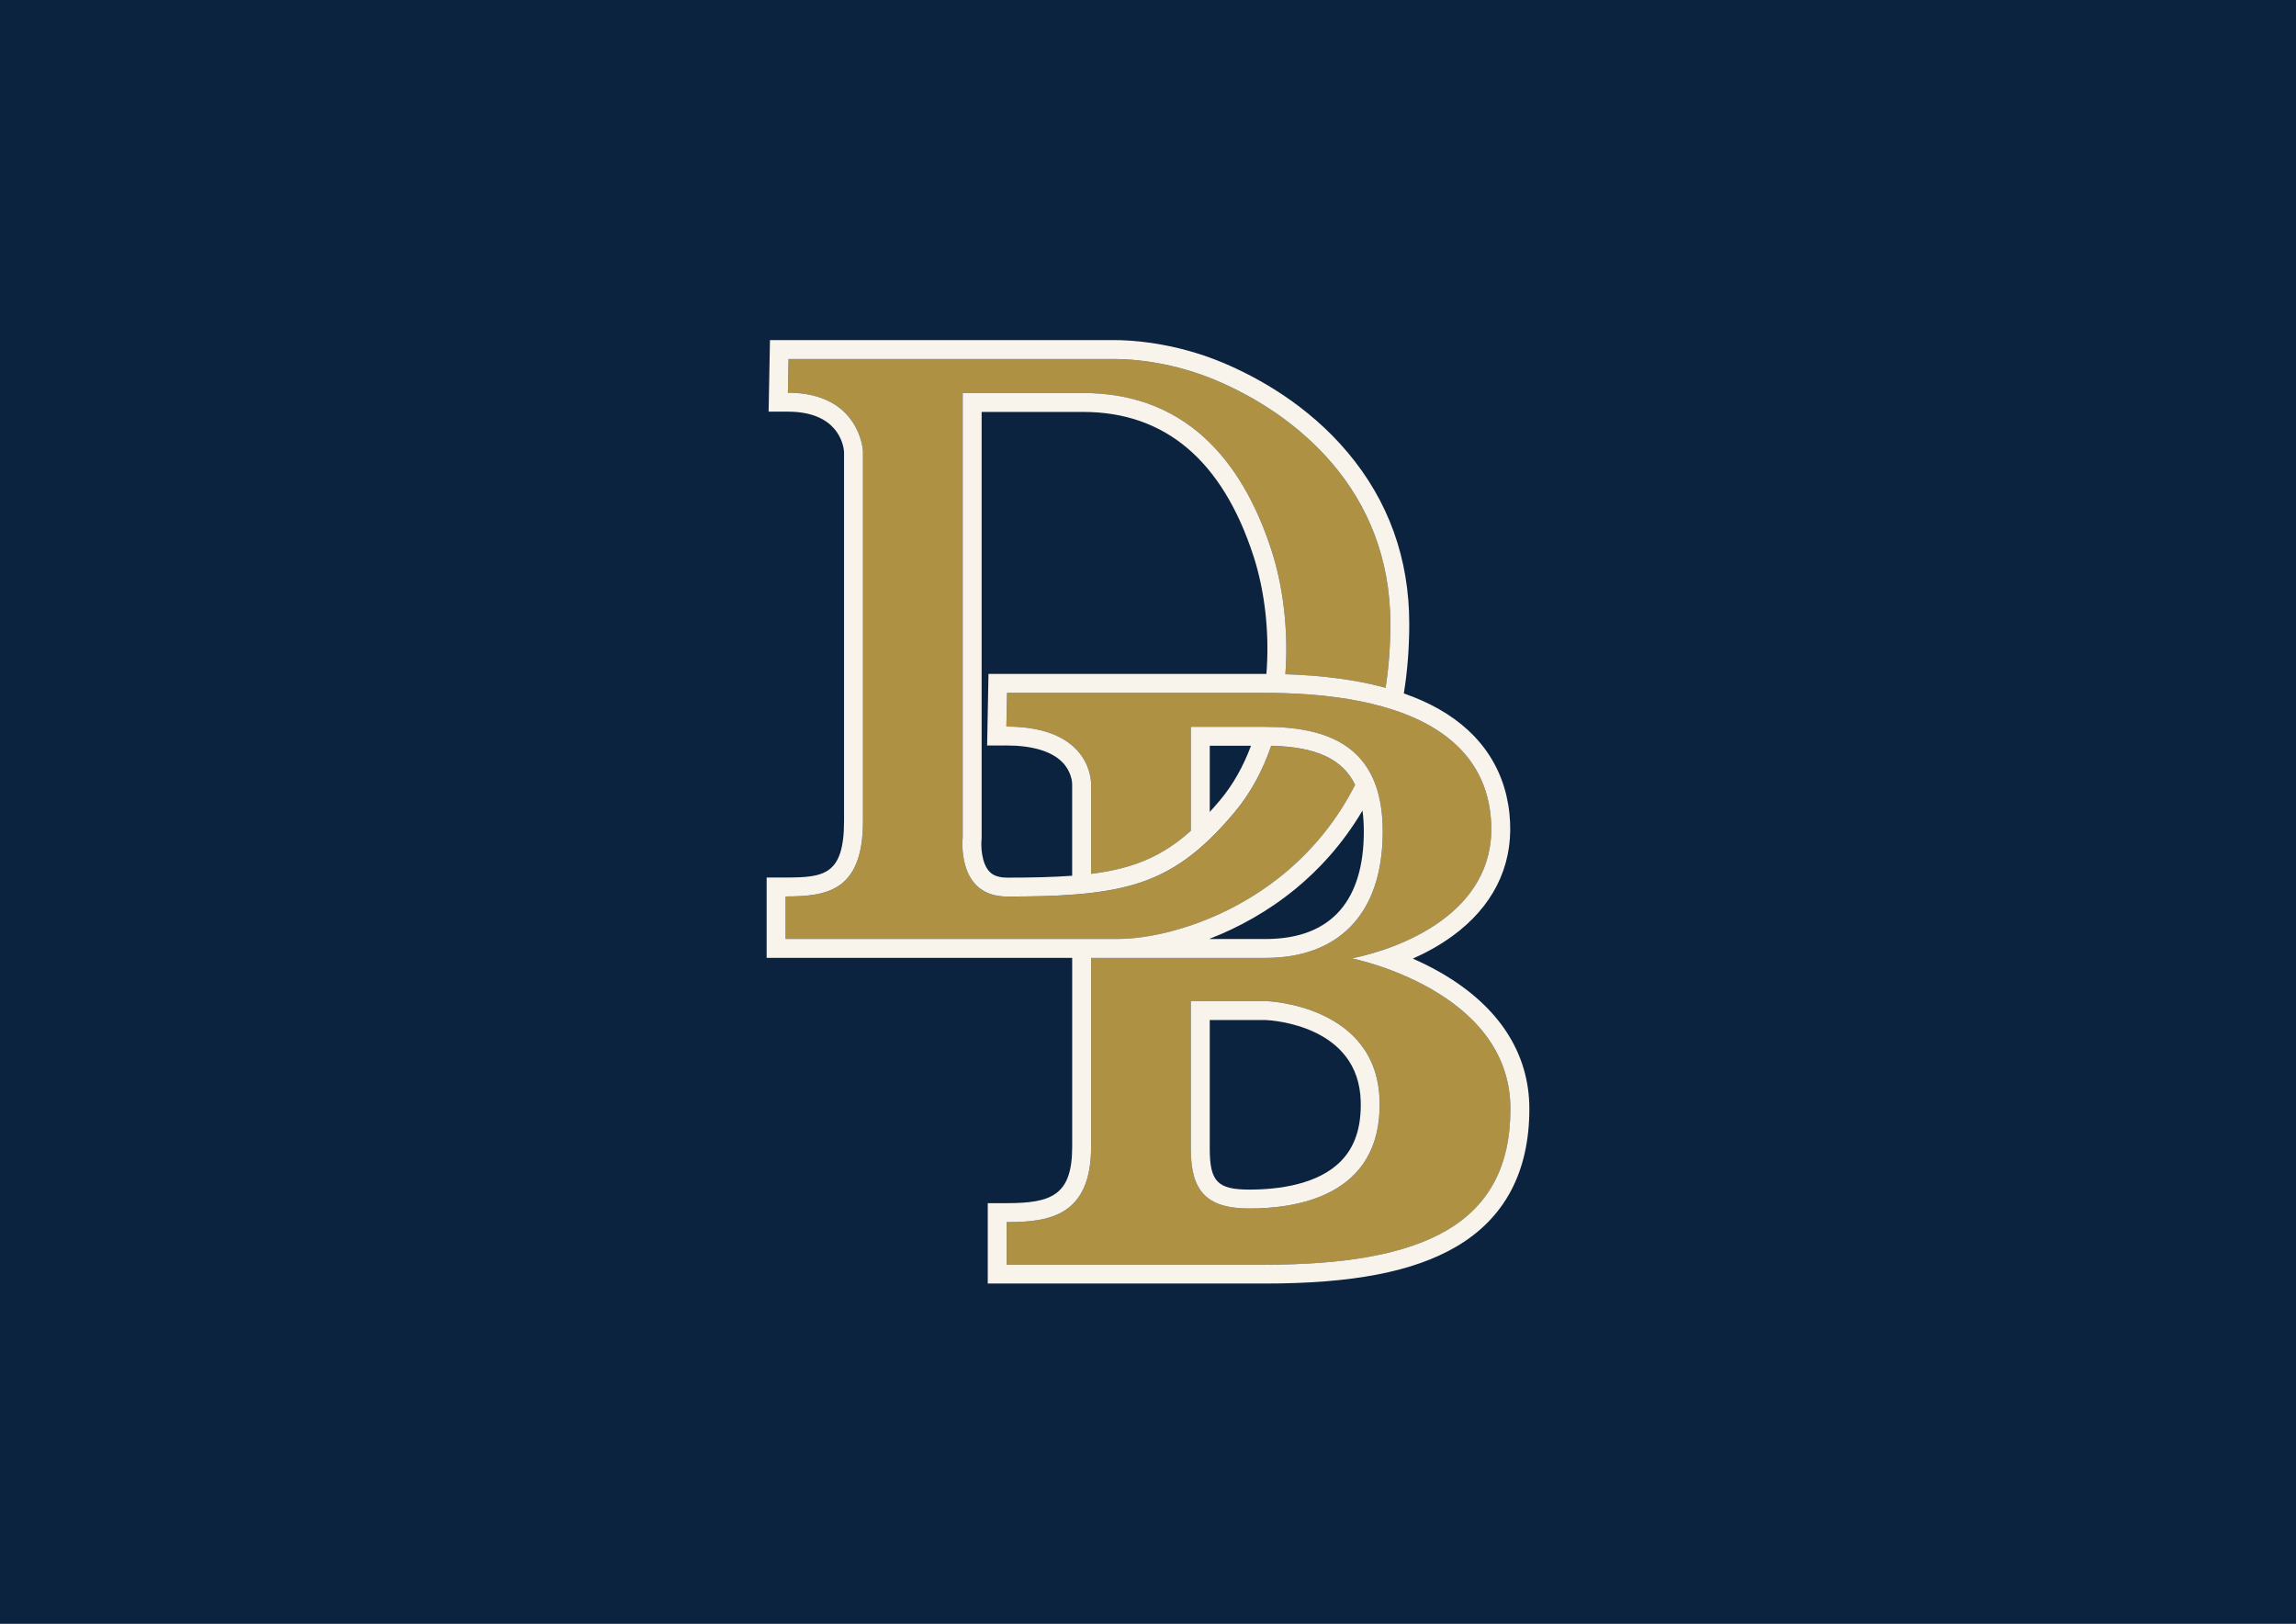<?xml version="1.0" encoding="utf-8"?>
<!-- Generator: Adobe Illustrator 25.4.1, SVG Export Plug-In . SVG Version: 6.00 Build 0)  -->
<svg version="1.1" id="Layer_1" xmlns="http://www.w3.org/2000/svg" xmlns:xlink="http://www.w3.org/1999/xlink" x="0px" y="0px"
	 viewBox="0 0 841.89 595.28" style="enable-background:new 0 0 841.89 595.28;" xml:space="preserve">
<rect x="0" y="0" width="841.89" height="595.28" fill="#808080" stroke="none"/>
<style type="text/css">
	.st0{fill:#0C2340;}
	.st1{fill:#AE9142;}
	.st2{fill:#F8F4EC;}
</style>
<rect x="115.48" y="-131.13" transform="matrix(-1.836970e-16 1 -1 -1.836970e-16 719.261 -123.986)" class="st0" width="612.28" height="857.54"/>
<g>
	<g>
		<path class="st1" d="M436.66,339.3c2.28-0.77,4.59-1.64,6.93-2.62c19.3-8.03,40.25-23.2,53.31-48.93
			c-4.61-9.56-14.41-13.93-30.77-14.31c-3.06,8.95-7.5,17.35-13.6,24.57c-3.05,3.61-6,6.81-8.94,9.63
			c-2.31,2.23-4.61,4.22-6.93,6.01c-10.45,8.06-21.46,11.96-36.57,13.72c-2.22,0.27-4.53,0.48-6.94,0.65
			c-7.01,0.51-14.88,0.69-23.86,0.69c-18.75,0-16.28-21.63-16.28-21.63V144.09h43.68c41.41-0.21,60.39,29.5,69.54,57.69
			c4.13,12.76,6.32,29.01,5.09,45.41c13.94,0.44,26.22,2.1,36.75,4.97c1.13-7.29,1.74-15.11,1.74-23.49
			c0-48.84-34.43-76.84-64.13-89.31c-15.32-6.43-29.69-7.73-36.78-7.73c-30.98,0-119.76,0-119.76,0l-0.24,12.36
			c26.42,0,27.53,21.33,27.53,21.33v135.68c0,25.65-13.08,27.66-28.38,27.66v15.61h121.81C416.88,344.26,426.34,342.8,436.66,339.3z
			"/>
		<path class="st1" d="M495.74,351.36c17.47-3.55,52.65-16.54,51.05-49.65c-0.95-19.5-12.53-33.05-33.33-40.6
			c-2.11-0.76-4.31-1.47-6.61-2.1c-10.26-2.87-22.38-4.5-36.23-4.9c-2.24-0.07-4.53-0.1-6.86-0.1h-0.18c-38.34,0-94.31,0-94.31,0
			l-0.24,12.36c31.99,0,31.07,21.33,31.07,21.33v32.68c15.45-1.94,26.04-6.35,36.57-15.8v-38.1h27.09c1.49,0,2.97,0.03,4.42,0.09
			c13.6,0.58,25.32,4.04,32.22,13.55c1.65,2.26,3.02,4.85,4.08,7.84c1.66,4.65,2.55,10.23,2.55,16.9
			c0,30.91-16.85,46.34-42.96,46.34h-63.97v69.2c0,25.65-15.67,27.66-30.97,27.66v15.61h94.63c58,0,90.1-14.63,90.1-57.12
			C553.85,362.9,495.74,351.36,495.74,351.36z M458.09,443.05c-16.28,0-21.43-7-21.43-21.93v-54.1h27.62c0,0,40.79,1.24,41.62,36.68
			C506.71,439.13,474.36,443.05,458.09,443.05z"/>
	</g>
	<g>
		<path class="st2" d="M528.24,356.57c-3.46-1.99-6.91-3.69-10.19-5.12c4.76-2.12,9.75-4.82,14.44-8.22
			c14.69-10.67,22.03-25.14,21.22-41.86c-0.86-17.94-9.93-32.27-26.2-41.46c-3.84-2.17-8.1-4.07-12.76-5.69
			c1.28-7.85,1.99-16.34,1.99-25.55c0-23.83-7.58-44.95-22.55-62.76c-14.7-17.5-33.04-27.58-45.83-32.95
			c-18.27-7.67-34.83-8.27-39.47-8.27H282.33l-0.5,26.23h7.07c18.27,0,20.36,12,20.59,14.64v135.43c0,19.8-7.35,20.72-21.44,20.72
			h-6.94v29.47h112.04v69.2c0,17.73-7.41,20.72-24.03,20.72h-6.93v29.47h101.56c32.19,0,54.53-4.31,70.31-13.58
			c17.73-10.41,26.72-27.4,26.72-50.48C560.78,386.06,549.52,368.79,528.24,356.57z M288.05,344.26v-15.61
			c15.3,0,28.38-2.01,28.38-27.66V165.31c0,0-1.11-21.33-27.53-21.33l0.24-12.36c0,0,88.78,0,119.76,0c7.1,0,21.47,1.3,36.78,7.73
			c29.7,12.47,64.13,40.47,64.13,89.31c0,8.38-0.6,16.2-1.74,23.49c-10.53-2.87-22.81-4.53-36.75-4.97
			c1.23-16.4-0.95-32.66-5.09-45.41c-9.15-28.19-28.13-57.9-69.54-57.69H353v162.98c0,0-2.47,21.63,16.28,21.63
			c8.99,0,16.85-0.17,23.86-0.69c2.41-0.17,4.72-0.38,6.94-0.65c15.11-1.76,26.12-5.66,36.57-13.72c2.32-1.79,4.62-3.78,6.93-6.01
			c2.94-2.82,5.89-6.02,8.94-9.63c6.09-7.22,10.54-15.61,13.6-24.57c16.36,0.38,26.16,4.75,30.77,14.31
			c-13.06,25.73-34.01,40.9-53.31,48.93c-2.34,0.98-4.66,1.85-6.93,2.62c-10.32,3.5-19.78,4.96-26.8,4.96H288.05z M369.02,273.3
			c9.44,0,16.52,2.1,20.46,6.08c3.39,3.41,3.65,7.35,3.66,8.04v33.64c-6.92,0.52-14.76,0.7-23.86,0.7c-4.49,0-6.08-1.78-6.61-2.36
			c-2.9-3.22-2.98-9.61-2.77-11.55l0.04-0.4V151.02h37.19c30.08,0,51.11,17.8,62.51,52.89c4.09,12.62,5.94,27.99,4.72,43.16h-101.9
			l-0.5,26.23H369.02z M443.59,297.67v-24.26h15.12c-2.76,7.42-6.55,14.27-11.48,20.11C446,294.98,444.79,296.36,443.59,297.67z
			 M500.08,304.85c0,24.38-11.11,39.41-36.02,39.41h-20.47v-0.11c10.41-4.02,21.36-9.99,31.55-18.37
			c8.17-6.73,17.03-16.04,24.45-28.62C499.92,299.52,500.08,302.08,500.08,304.85z M463.75,463.66h-94.63v-15.61
			c15.3,0,30.97-2.01,30.97-27.66v-69.2h63.97c26.11,0,42.96-15.43,42.96-46.34c0-6.67-0.9-12.25-2.55-16.9
			c-1.06-2.98-2.43-5.58-4.08-7.84c-6.91-9.51-18.63-12.97-32.22-13.55c-1.45-0.06-2.93-0.09-4.42-0.09h-27.09v38.1
			c-10.53,9.45-21.12,13.86-36.57,15.8V287.7c0,0,0.92-21.33-31.07-21.33l0.24-12.36c0,0,55.97,0,94.31,0h0.18
			c2.33,0,4.62,0.03,6.86,0.1c13.85,0.4,25.97,2.03,36.23,4.9c2.3,0.64,4.5,1.35,6.61,2.1c20.81,7.55,32.39,21.1,33.33,40.6
			c1.6,33.11-33.58,46.1-51.05,49.65c0,0,58.11,11.54,58.11,55.17C553.85,449.02,521.75,463.66,463.75,463.66z"/>
		<path class="st2" d="M464.27,367.02h-27.62v54.1c0,14.93,5.15,21.93,21.43,21.93c16.27,0,48.62-3.91,47.8-39.35
			C505.07,368.26,464.27,367.02,464.27,367.02z M491.71,425.66c-8.44,8.64-22.94,10.46-33.62,10.46c-11.65,0-14.5-2.94-14.5-15
			v-47.16h20.54c2.38,0.11,34.17,2.03,34.82,29.91C499.17,413.31,496.81,420.44,491.71,425.66z"/>
	</g>
</g>
</svg>
